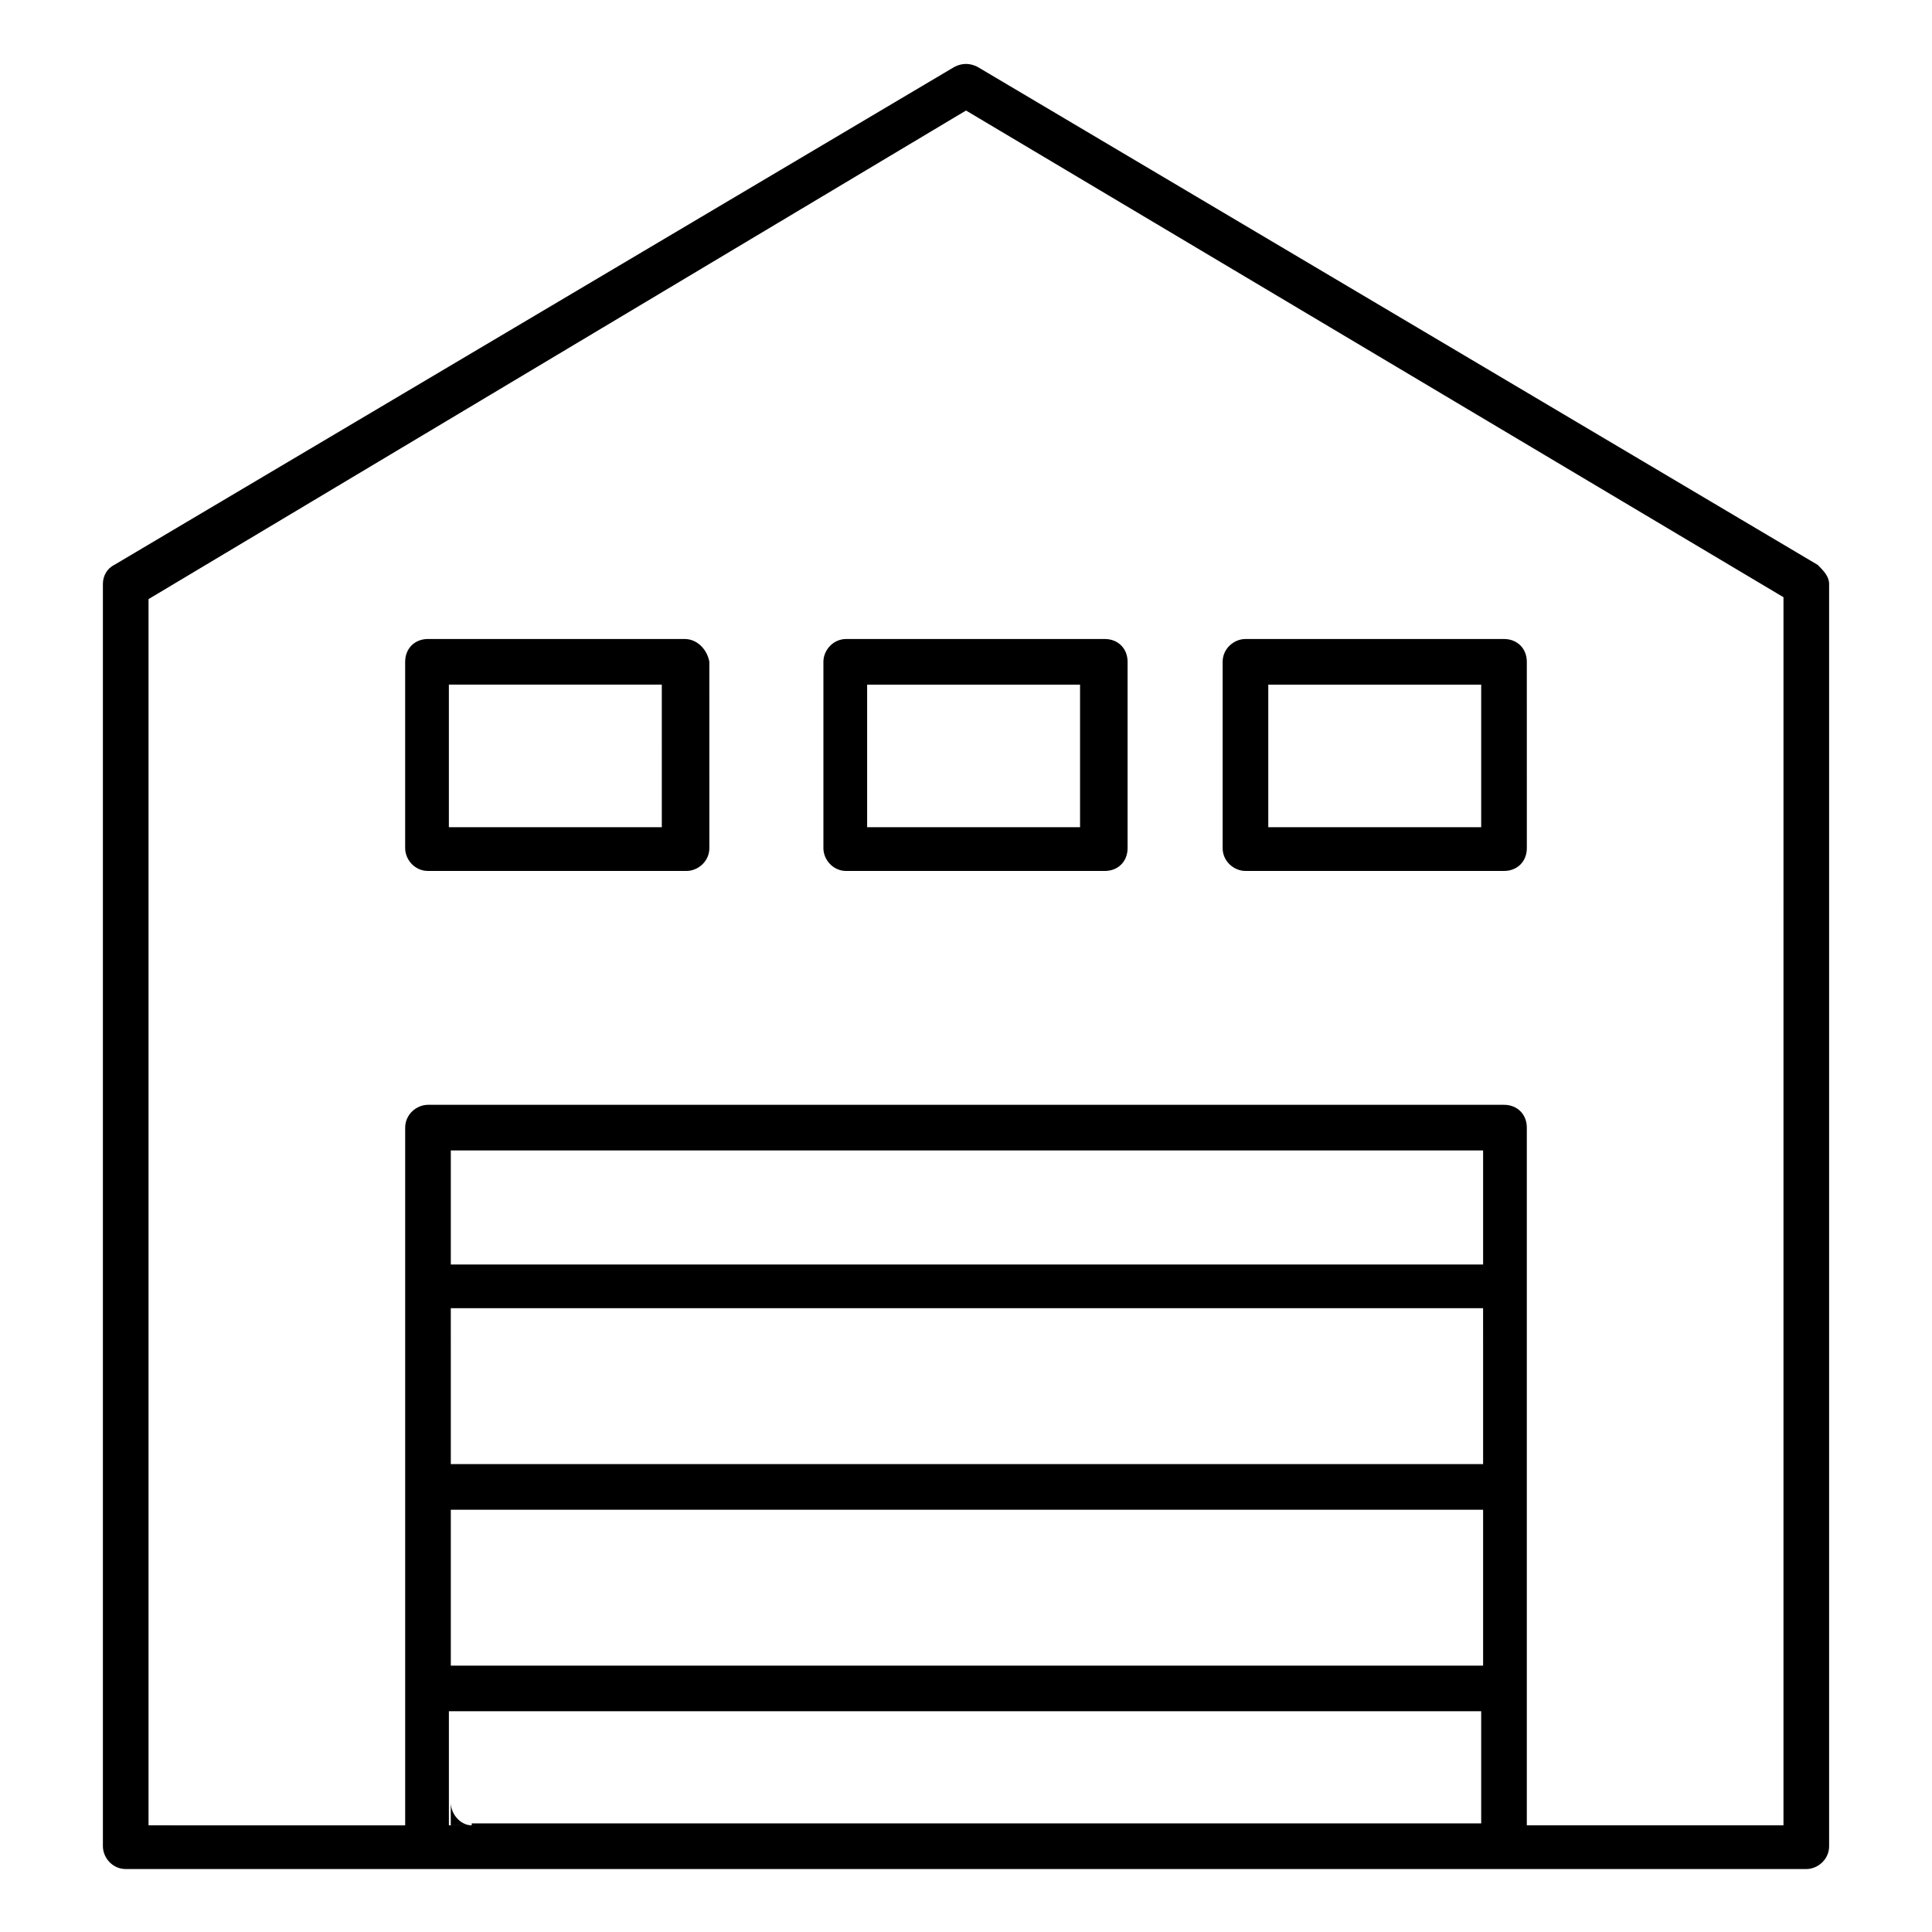 <?xml version="1.0" encoding="UTF-8"?>
<!-- Uploaded to: SVG Repo, www.svgrepo.com, Generator: SVG Repo Mixer Tools -->
<svg fill="#000000" width="800px" height="800px" version="1.1" viewBox="144 144 512 512" xmlns="http://www.w3.org/2000/svg">
 <g>
  <path d="m263.46 621.68v6.047l5.543-0.004c-3.023 0-5.543-3.019-5.543-6.043z"/>
  <path d="m625.71 293.7-222.69-132c-2.016-1.008-4.031-1.008-6.047 0l-222.68 132c-2.016 1.008-3.023 3.023-3.023 5.039v334.53c0 3.023 2.519 6.047 6.047 6.047h445.37c3.023 0 6.047-2.519 6.047-6.047v-334.53c-0.004-2.016-1.516-3.527-3.023-5.039zm-88.672 208.58v29.727h-273.57v-29.727l-0.004-11.59h273.57zm-273.57 53.402v-11.586h273.57v41.312h-273.57zm273.57-76.578h-273.57v-30.23h273.57zm-268.03 148.62h-6.047v-30.223h273.57v29.723l-267.52-0.004zm347.63 0h-68.016v-184.89c0-3.527-2.519-6.047-6.047-6.047h-285.15c-3.023 0-6.047 2.519-6.047 6.047v184.9l-68.016-0.004v-324.96l216.64-129.48 216.64 128.98z"/>
  <path d="m325.43 313.34h-68.012c-3.527 0-6.047 2.519-6.047 6.047v49.375c0 3.023 2.519 6.047 6.047 6.047h68.52c3.023 0 6.047-2.519 6.047-6.047l-0.004-49.375c-0.504-3.023-3.023-6.047-6.551-6.047zm-5.539 49.875h-56.934v-37.785h56.426l0.004 37.785z"/>
  <path d="m362.21 319.39v49.375c0 3.023 2.519 6.047 6.047 6.047h68.52c3.527 0 6.047-2.519 6.047-6.047v-49.375c0-3.527-2.519-6.047-6.047-6.047h-68.52c-3.527 0-6.047 3.023-6.047 6.047zm68.52 43.828h-56.93v-37.785h56.426v37.785z"/>
  <path d="m474.06 374.81h68.52c3.527 0 6.047-2.519 6.047-6.047l-0.004-49.371c0-3.527-2.519-6.047-6.047-6.047h-68.516c-3.023 0-6.047 2.519-6.047 6.047v49.375c0 3.523 3.023 6.043 6.047 6.043zm6.047-49.375h56.426v37.785h-56.426z"/>
 </g>
</svg>